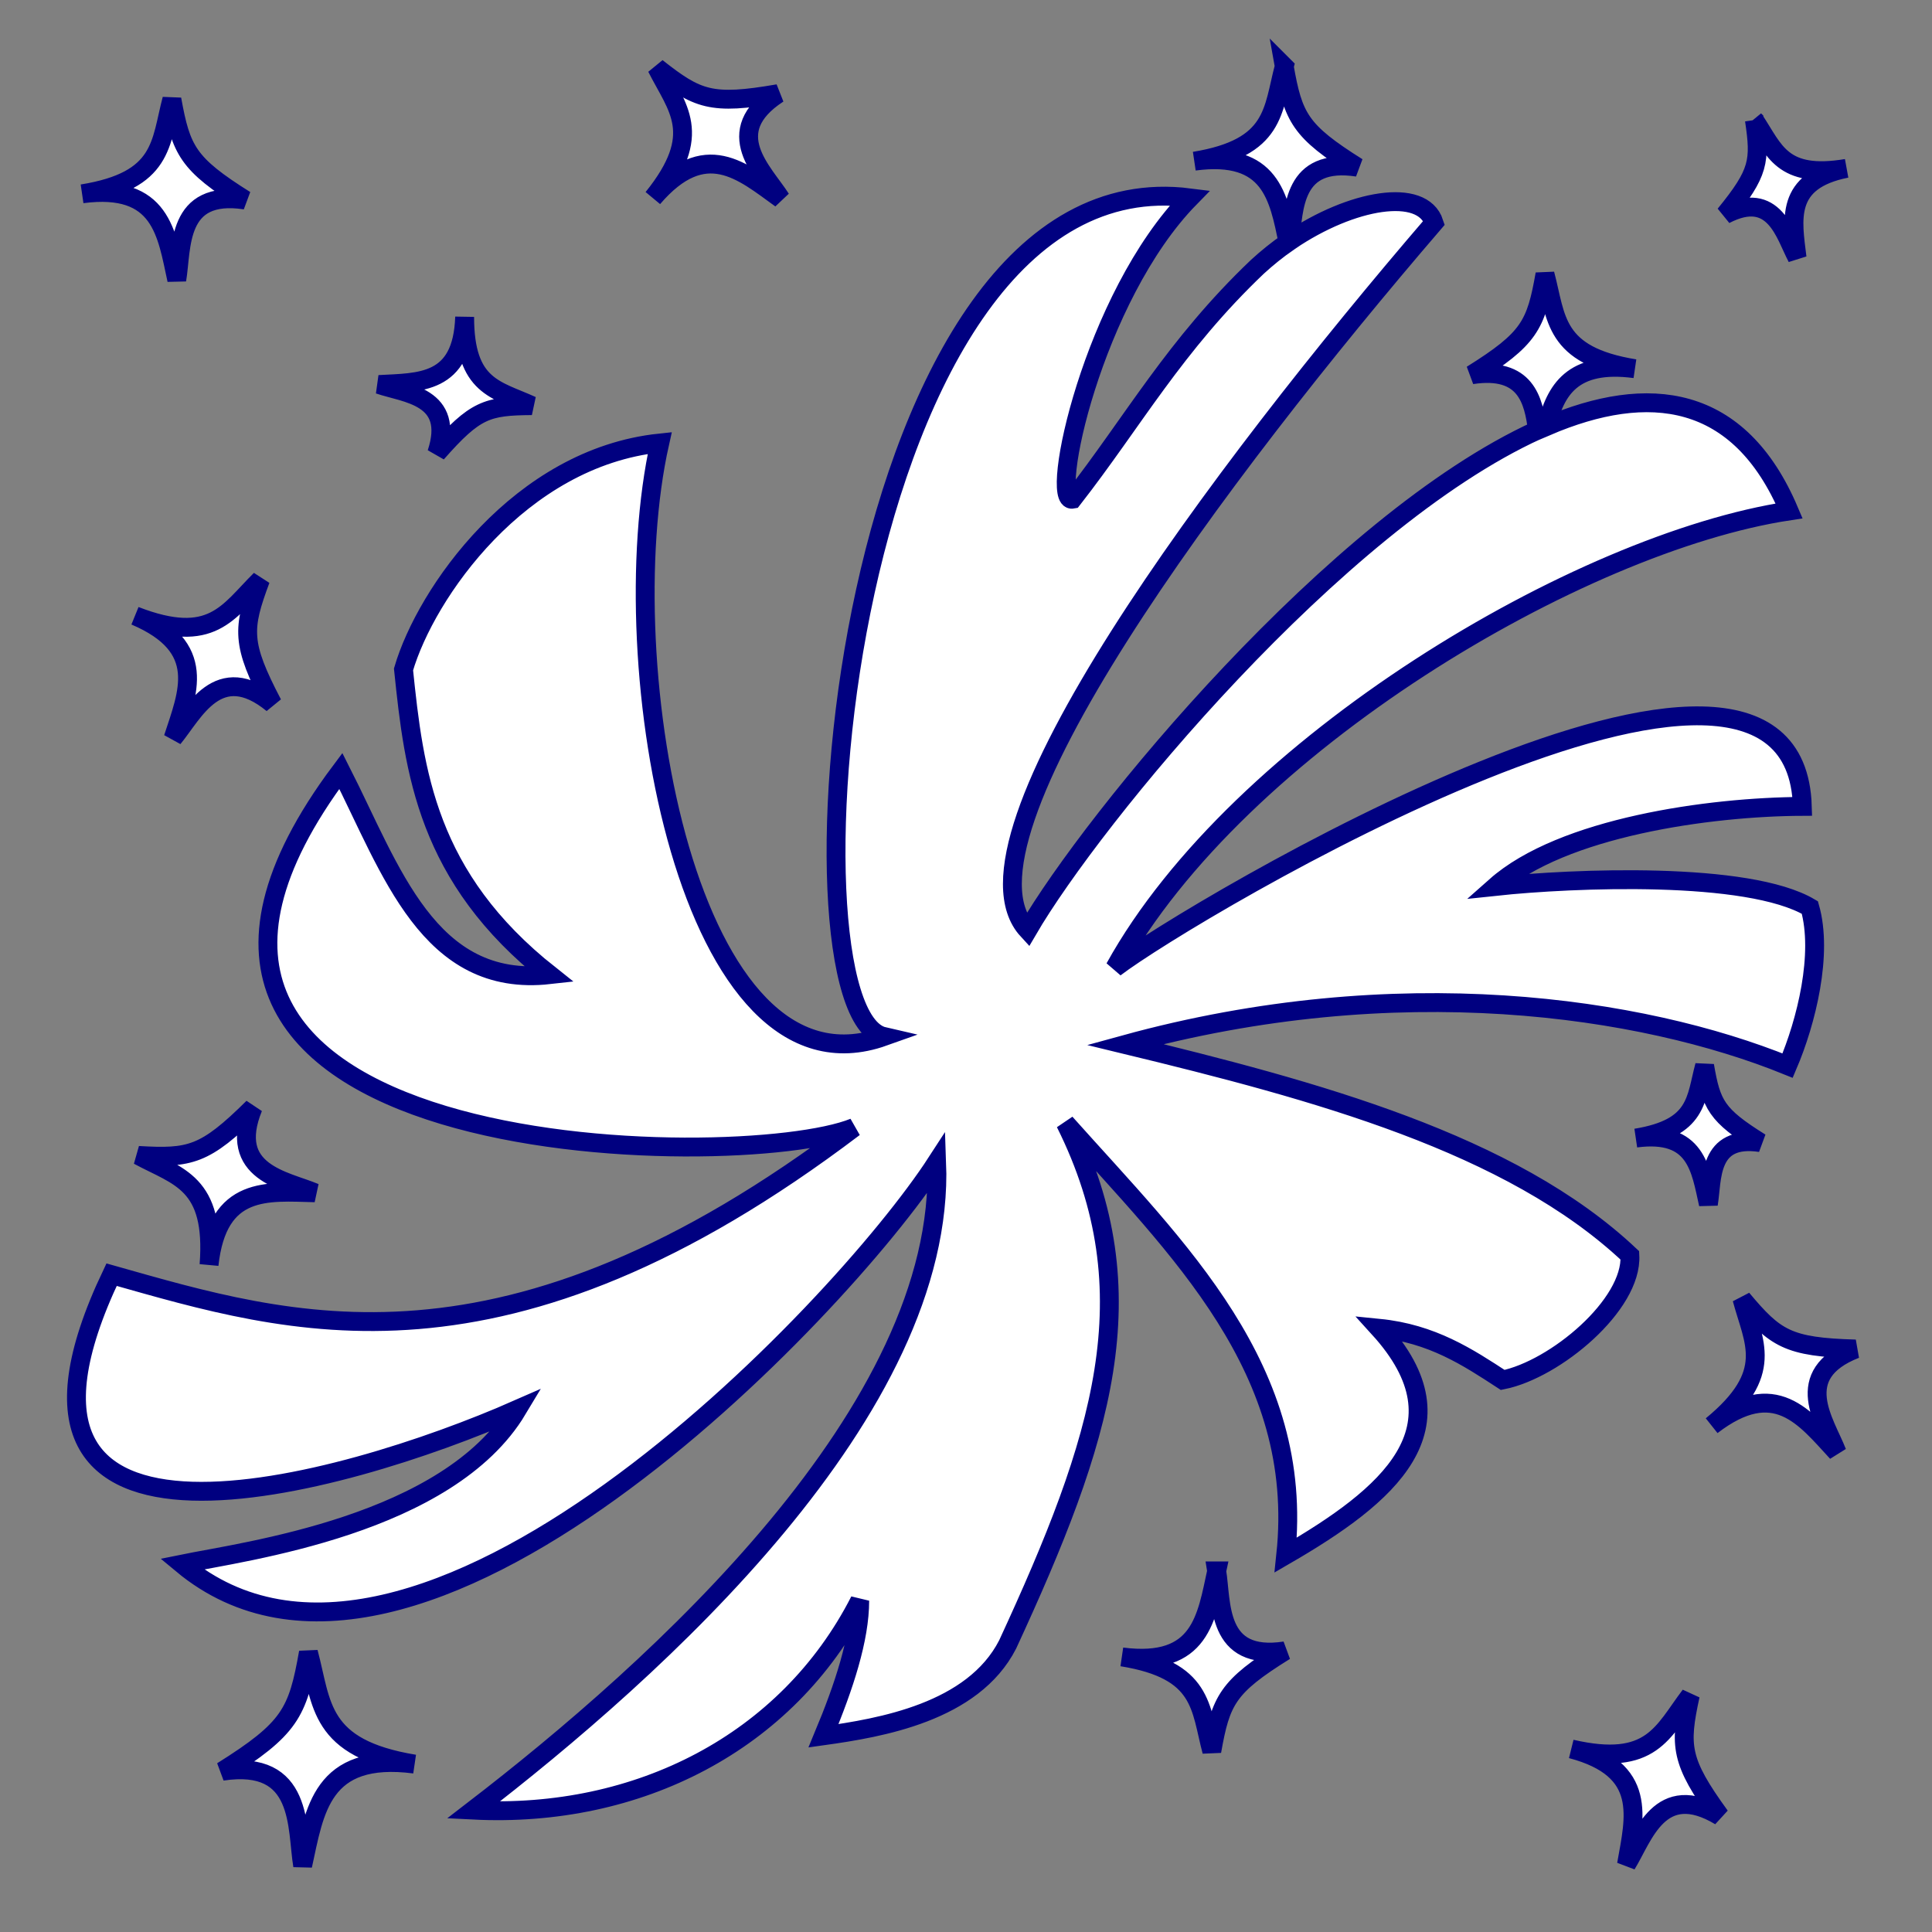 <?xml version="1.0" encoding="UTF-8" standalone="no"?>
<svg
   xmlns:dc="http://purl.org/dc/elements/1.1/"
   xmlns:cc="http://creativecommons.org/ns#"
   xmlns:rdf="http://www.w3.org/1999/02/22-rdf-syntax-ns#"
   xmlns:svg="http://www.w3.org/2000/svg"
   xmlns="http://www.w3.org/2000/svg"
   xmlns:sodipodi="http://sodipodi.sourceforge.net/DTD/sodipodi-0.dtd"
   xmlns:inkscape="http://www.inkscape.org/namespaces/inkscape"
   viewBox="0 0 512 512"
   style="height: 512px; width: 512px;"
   version="1.1"
   id="svg30"
   sodipodi:docname="demi-reve.svg"
   inkscape:version="1.0.1 (3bc2e813f5, 2020-09-07)">
  <rect x="0" y="0" width="512" height="512" fill="#808080" stroke="none"/>
  <sodipodi:namedview
     pagecolor="#ffffff"
     bordercolor="#666666"
     borderopacity="1"
     objecttolerance="10"
     gridtolerance="10"
     guidetolerance="10"
     inkscape:pageopacity="0"
     inkscape:pageshadow="2"
     inkscape:window-width="2513"
     inkscape:window-height="1633"
     id="namedview32"
     showgrid="false"
     inkscape:zoom="2.2094112"
     inkscape:cx="256"
     inkscape:cy="256"
     inkscape:window-x="0"
     inkscape:window-y="0"
     inkscape:window-maximized="0"
     inkscape:current-layer="svg30"
     inkscape:document-rotation="0" />
  <defs
     id="defs24">
    <filter
       id="shadow-6"
       height="300%"
       width="300%"
       x="-100%"
       y="-100%">
      <feFlood
         flood-color="rgba(72, 186, 255, 1)"
         result="flood"
         id="feFlood2" />
      <feComposite
         in="flood"
         in2="SourceGraphic"
         operator="atop"
         result="composite"
         id="feComposite4" />
      <feGaussianBlur
         in="composite"
         stdDeviation="8"
         result="blur"
         id="feGaussianBlur6" />
      <feOffset
         dx="5"
         dy="15"
         result="offset"
         id="feOffset8" />
      <feComposite
         in="SourceGraphic"
         in2="offset"
         operator="over"
         id="feComposite10" />
    </filter>
    <filter
       id="shadow-7"
       height="300%"
       width="300%"
       x="-100%"
       y="-100%">
      <feFlood
         flood-color="rgba(72, 186, 255, 1)"
         result="flood"
         id="feFlood13" />
      <feComposite
         in="flood"
         in2="SourceGraphic"
         operator="atop"
         result="composite"
         id="feComposite15" />
      <feGaussianBlur
         in="composite"
         stdDeviation="8"
         result="blur"
         id="feGaussianBlur17" />
      <feOffset
         dx="5"
         dy="15"
         result="offset"
         id="feOffset19" />
      <feComposite
         in="SourceGraphic"
         in2="offset"
         operator="over"
         id="feComposite21" />
    </filter>
  </defs>
  <g
     class=""
     transform="translate(-2.163,-0.3)"
     id="g28"
     style="stroke:#000080;stroke-width:5;stroke-miterlimit:4;stroke-dasharray:none">
    <path
       d="m 342.5,17.9 c -3.1,11.63 -2.2,21.56 -23.8,25.11 20.3,-2.7 22.3,9.58 24.8,21.49 -2.8,1.94 -5.5,4.11 -8.1,6.49 -21.9,20.84 -33,41.11 -49,61.61 -6.3,1.2 5.3,-53.52 31.1,-79.87 C 225.1,40.92 207.6,268.4 236.4,275 184.7,293.4 163.8,176.7 177,117.7 c -37.1,3.9 -62,39.8 -67.9,60 2.8,27.1 6.1,55.1 38.7,80.9 -32.1,3.6 -42,-27.8 -55.31,-54 -78.59,104.9 105.91,106.8 136.01,94.5 -93,70.5 -149.62,52.3 -196.77,39 -40.48,85.1 61.46,56 107.57,35.7 -18.4,30.7 -72.25,37.6 -88.92,41 61.62,51.3 174.42,-67 200.02,-106.5 2.5,65.7 -74.3,134.4 -122.8,171.7 43.6,2.2 83.2,-17.9 102.4,-55.5 0,10.1 -4.1,22.6 -9.6,35.8 15,-2.1 39.6,-6.2 48.8,-24.2 25,-54.1 37.8,-93.1 15.3,-138.2 29.9,33.5 63.6,65.3 58.4,114.5 26.9,-15.6 48.8,-33.6 24.7,-60.1 14.1,1.4 23.6,7.7 32.8,13.7 13.9,-2.8 34.4,-19.9 33.7,-33 -31.6,-29.8 -83.4,-43.7 -133.8,-55.9 72.1,-19.8 136.9,-10.1 175.6,5.6 5,-11.7 9.4,-29.6 5.9,-41.9 -16.4,-9.7 -62.7,-7.8 -83.3,-5.6 17.7,-15.7 56.8,-21.1 81.3,-21.2 -2,-67.7 -162.6,27.8 -182.2,42.8 32.7,-59.1 123.2,-112.7 178.7,-121.1 -13.2,-31.1 -37.2,-34 -64.3,-22.4 2.4,-9.5 6.7,-17.49 23.4,-15.29 -21.6,-3.51 -20.7,-13.44 -23.8,-25.07 -2.4,13.55 -4.1,17.11 -19.4,26.67 14.3,-2.17 16.4,6.69 17.4,14.69 -53.5,24.4 -117.8,102.8 -135.1,132.5 -22.1,-24 51,-121.5 107.7,-187.46 -3.1,-9.48 -21.8,-6.31 -38.2,4.81 1.1,-8.63 0.7,-22.16 17.9,-19.54 -15.3,-9.6 -17,-13.16 -19.4,-26.71 z m -166.3,0.3 c 5.4,10.73 12.7,17.53 -1,34.56 13.8,-16.07 23.7,-7.13 33.9,0.22 -4.6,-7.19 -16.3,-17.67 -0.7,-27.86 -17.8,3.09 -21.4,1.57 -32.2,-6.92 z M 47.71,26.61 C 44.63,38.24 45.58,48.17 23.95,51.66 44.97,48.92 46.34,62.21 49.01,74.47 50.44,66.04 48.73,50.5 67.15,53.31 51.88,43.72 50.17,40.16 47.71,26.61 Z m 419.39,5.5 c 1.6,10.83 1.3,13.93 -7.8,25.07 13.1,-6.8 15.9,5.39 19.1,11.38 C 477.2,58.59 475,48.2 491.5,44.92 474.3,47.79 472.4,40.07 467.1,32.11 Z M 125.3,84.28 c -0.6,18.02 -12,17.32 -22.7,17.92 7,2.4 20.3,3 15.3,18.2 10.2,-11.6 13.3,-12.5 25.2,-12.6 -9.4,-4.3 -17.8,-4.9 -17.8,-23.52 z M 71.21,153.9 c -8.61,8.5 -12.85,17.5 -33.24,9.6 19.47,8.3 13.98,20.4 10.08,32.4 5.46,-6.6 11.9,-20.9 26.35,-9.1 -8.38,-16 -8.02,-19.9 -3.19,-32.9 z M 453.9,282.7 c -2.4,8.9 -1.7,16.5 -18.2,19.2 16,-2.1 17.1,8.1 19.2,17.5 1.1,-6.5 -0.2,-18.4 13.8,-16.3 -11.7,-7.3 -13,-10 -14.8,-20.4 z M 69.25,293.8 c -12.82,12.7 -16.72,13.5 -30.41,12.7 10.55,5.7 20.39,7.1 18.72,29 2.3,-21.1 15.46,-19.4 28.05,-19.1 -7.83,-3.3 -23.4,-5.3 -16.36,-22.6 z m 394.55,50.7 c 3.1,11.6 8.9,19.7 -8,33.6 16.8,-12.9 24.6,-2.2 33.2,7.1 -3.1,-8 -12.4,-20.6 4.9,-27.4 -18,-0.5 -21.3,-2.8 -30.1,-13.3 z m -139.2,72.1 c -2.7,12.3 -4.1,25.5 -25.1,22.8 21.6,3.5 20.7,13.4 23.8,25 2.4,-13.5 4.1,-17.1 19.4,-26.6 C 324.3,440.6 326,425 324.6,416.6 Z M 83.9,438.2 c -2.83,16 -4.84,20.2 -22.86,31.5 21.68,-3.3 19.67,15.1 21.33,25 3.19,-14.5 4.84,-30.1 29.63,-26.9 -25.5,-4.2 -24.43,-15.9 -28.1,-29.6 z m 366.2,11.4 c -7.3,9.6 -10.2,19.1 -31.5,14.2 20.4,5.4 16.8,18.1 14.6,30.6 4.5,-7.3 8.8,-22.4 24.8,-12.8 -10.6,-14.6 -10.8,-18.6 -7.9,-32 z"
       fill="#ffffff"
       fill-opacity="1"
       id="path26"
       style="stroke:#000080;stroke-width:5;stroke-miterlimit:4;stroke-dasharray:none" />
  </g>
</svg>
